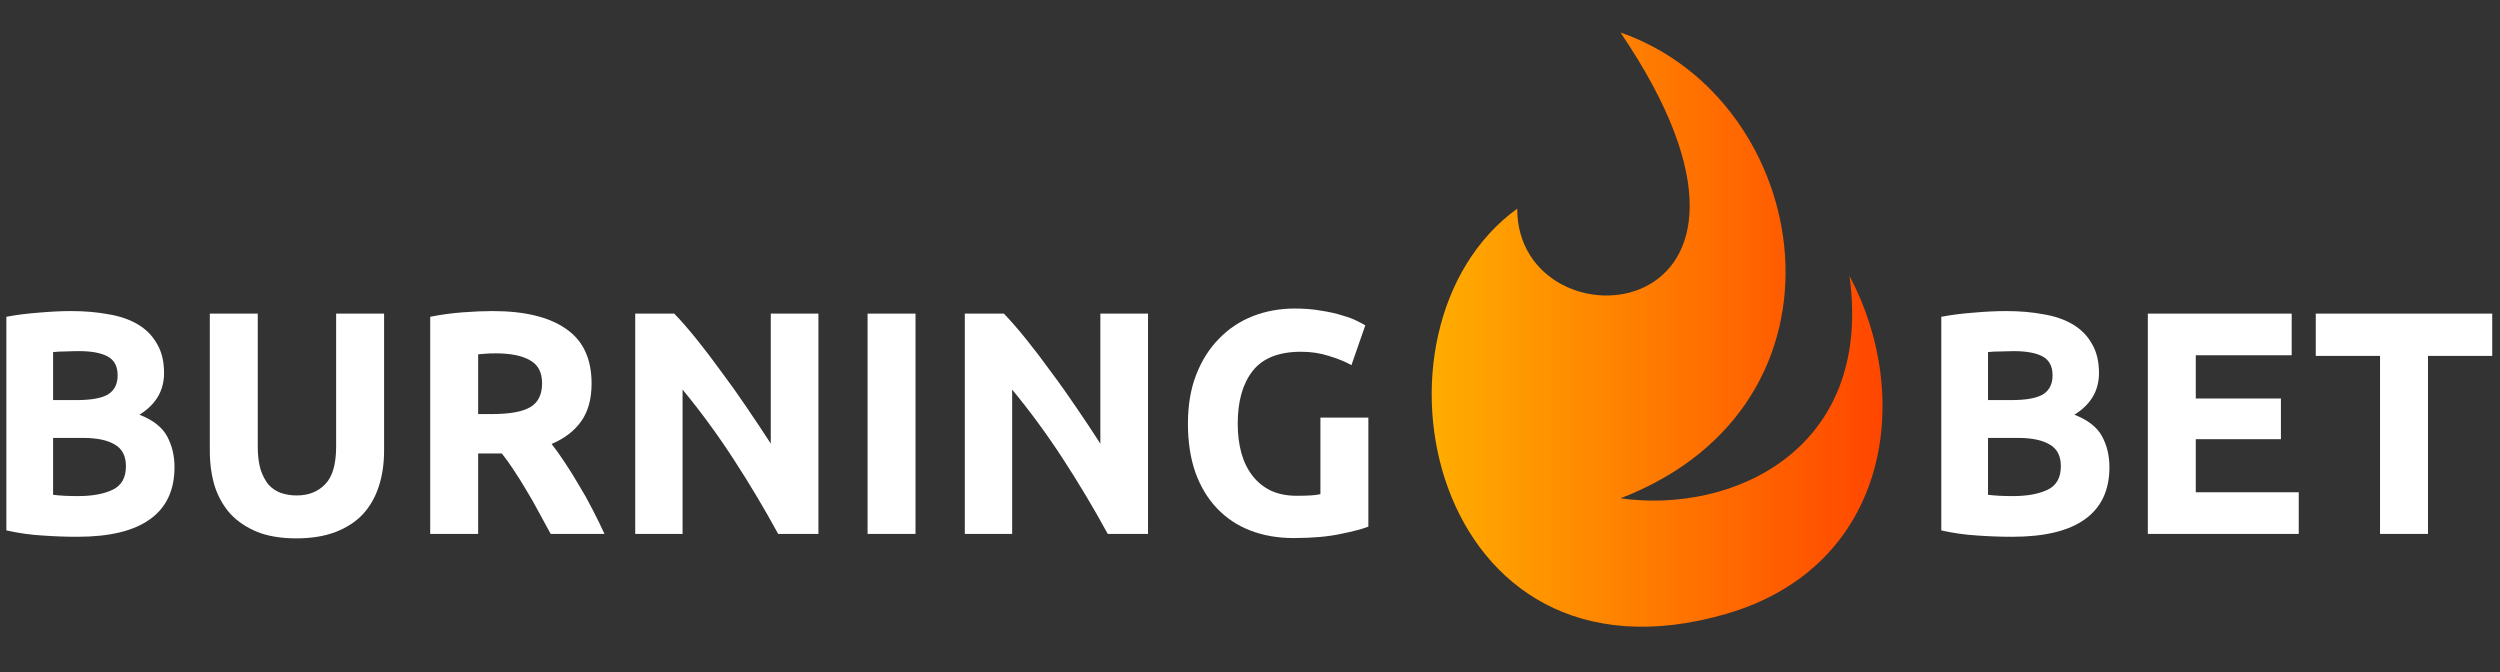 <?xml version="1.0" encoding="UTF-8"?>
<svg xmlns="http://www.w3.org/2000/svg" data-v-5d8dfaa0="" data-v-3d530f02="" width="145" height="39" viewBox="0 0 145 39" fill="none" class="iconLogo header__logo sm_logo">
  <rect x="0" y="0" width="145" height="39" fill="#333333" stroke="none"/>
  <path data-v-5d8dfaa0="" d="M4.487 31.133C3.81 31.133 3.132 31.108 2.455 31.059C1.789 31.022 1.094 30.924 0.369 30.764V18.374C0.94 18.264 1.564 18.184 2.241 18.134C2.919 18.073 3.548 18.042 4.131 18.042C4.915 18.042 5.634 18.104 6.288 18.227C6.954 18.337 7.524 18.534 7.999 18.817C8.475 19.099 8.843 19.474 9.105 19.941C9.378 20.396 9.515 20.962 9.515 21.638C9.515 22.658 9.039 23.463 8.089 24.053C8.873 24.36 9.408 24.778 9.693 25.307C9.978 25.835 10.121 26.431 10.121 27.095C10.121 28.435 9.646 29.443 8.695 30.119C7.756 30.795 6.353 31.133 4.487 31.133ZM3.079 25.399V28.699C3.281 28.724 3.501 28.742 3.739 28.755C3.976 28.767 4.238 28.773 4.523 28.773C5.355 28.773 6.027 28.65 6.538 28.404C7.049 28.158 7.304 27.703 7.304 27.04C7.304 26.45 7.09 26.032 6.662 25.786C6.235 25.528 5.622 25.399 4.826 25.399H3.079ZM3.079 23.205H4.434C5.29 23.205 5.902 23.094 6.27 22.873C6.639 22.639 6.823 22.271 6.823 21.767C6.823 21.25 6.633 20.888 6.252 20.679C5.872 20.47 5.313 20.365 4.577 20.365C4.339 20.365 4.083 20.372 3.81 20.384C3.537 20.384 3.293 20.396 3.079 20.421V23.205Z" fill="white"></path>
  <path data-v-5d8dfaa0="" d="M17.179 31.225C16.311 31.225 15.562 31.102 14.932 30.856C14.302 30.598 13.779 30.248 13.363 29.805C12.959 29.351 12.656 28.816 12.454 28.201C12.264 27.575 12.169 26.886 12.169 26.136V18.19H14.95V25.897C14.95 26.413 15.004 26.855 15.111 27.224C15.229 27.581 15.384 27.876 15.574 28.109C15.776 28.33 16.014 28.49 16.287 28.588C16.572 28.687 16.881 28.736 17.214 28.736C17.892 28.736 18.438 28.521 18.854 28.091C19.282 27.66 19.496 26.929 19.496 25.897V18.19H22.277V26.136C22.277 26.886 22.176 27.575 21.974 28.201C21.772 28.828 21.463 29.369 21.047 29.824C20.631 30.266 20.102 30.61 19.461 30.856C18.819 31.102 18.058 31.225 17.179 31.225Z" fill="white"></path>
  <path data-v-5d8dfaa0="" d="M28.571 18.042C30.425 18.042 31.846 18.386 32.832 19.075C33.819 19.751 34.312 20.808 34.312 22.246C34.312 23.143 34.11 23.875 33.706 24.44C33.313 24.993 32.743 25.43 31.994 25.749C32.244 26.069 32.505 26.438 32.779 26.855C33.052 27.261 33.319 27.691 33.581 28.146C33.854 28.588 34.116 29.056 34.365 29.547C34.615 30.027 34.847 30.5 35.06 30.967H31.941C31.715 30.549 31.483 30.125 31.245 29.695C31.02 29.265 30.782 28.847 30.532 28.441C30.294 28.035 30.057 27.654 29.819 27.298C29.581 26.929 29.344 26.597 29.106 26.302H27.733V30.967H24.952V18.374C25.558 18.251 26.182 18.165 26.824 18.116C27.478 18.067 28.06 18.042 28.571 18.042ZM28.732 20.494C28.53 20.494 28.345 20.501 28.179 20.513C28.024 20.525 27.876 20.538 27.733 20.55V24.016H28.518C29.564 24.016 30.312 23.881 30.764 23.61C31.216 23.34 31.441 22.879 31.441 22.228C31.441 21.601 31.21 21.158 30.746 20.9C30.294 20.63 29.623 20.494 28.732 20.494Z" fill="white"></path>
  <path data-v-5d8dfaa0="" d="M45.133 30.967C44.337 29.504 43.475 28.06 42.548 26.634C41.621 25.208 40.635 23.862 39.589 22.596V30.967H36.843V18.19H39.107C39.499 18.595 39.933 19.093 40.409 19.683C40.884 20.273 41.365 20.906 41.853 21.582C42.352 22.246 42.845 22.941 43.333 23.666C43.82 24.379 44.277 25.067 44.705 25.731V18.19H47.468V30.967H45.133Z" fill="white"></path>
  <path data-v-5d8dfaa0="" d="M50.319 18.19H53.1V30.967H50.319V18.19Z" fill="white"></path>
  <path data-v-5d8dfaa0="" d="M64.249 30.967C63.453 29.504 62.591 28.06 61.664 26.634C60.737 25.208 59.751 23.862 58.705 22.596V30.967H55.959V18.19H58.224C58.616 18.595 59.05 19.093 59.525 19.683C60 20.273 60.482 20.906 60.969 21.582C61.468 22.246 61.961 22.941 62.449 23.666C62.936 24.379 63.394 25.067 63.821 25.731V18.19H66.585V30.967H64.249Z" fill="white"></path>
  <path data-v-5d8dfaa0="" d="M75.46 20.402C74.165 20.402 73.226 20.777 72.644 21.527C72.073 22.265 71.788 23.279 71.788 24.569C71.788 25.196 71.859 25.768 72.002 26.284C72.144 26.788 72.359 27.224 72.644 27.593C72.929 27.962 73.285 28.25 73.713 28.459C74.141 28.656 74.64 28.755 75.211 28.755C75.52 28.755 75.781 28.748 75.995 28.736C76.221 28.724 76.417 28.699 76.584 28.662V24.219H79.365V30.543C79.032 30.678 78.497 30.82 77.76 30.967C77.023 31.127 76.114 31.207 75.033 31.207C74.106 31.207 73.262 31.059 72.501 30.764C71.752 30.469 71.111 30.039 70.576 29.474C70.041 28.908 69.625 28.214 69.328 27.39C69.043 26.567 68.9 25.626 68.9 24.569C68.9 23.5 69.06 22.553 69.381 21.73C69.702 20.906 70.142 20.212 70.701 19.646C71.259 19.069 71.913 18.632 72.662 18.337C73.422 18.042 74.23 17.895 75.086 17.895C75.668 17.895 76.192 17.938 76.655 18.024C77.13 18.098 77.534 18.19 77.867 18.3C78.212 18.399 78.491 18.503 78.705 18.614C78.931 18.724 79.091 18.811 79.186 18.872L78.384 21.177C78.004 20.968 77.564 20.79 77.065 20.642C76.578 20.482 76.043 20.402 75.46 20.402Z" fill="white"></path>
  <path data-v-5d8dfaa0="" d="M116.714 31.133C116.036 31.133 115.359 31.108 114.681 31.059C114.016 31.022 113.32 30.924 112.595 30.764V18.374C113.166 18.264 113.79 18.184 114.467 18.134C115.145 18.073 115.775 18.042 116.357 18.042C117.142 18.042 117.861 18.104 118.514 18.227C119.18 18.337 119.75 18.534 120.226 18.817C120.701 19.099 121.07 19.474 121.331 19.941C121.604 20.396 121.741 20.962 121.741 21.638C121.741 22.658 121.266 23.463 120.315 24.053C121.099 24.36 121.634 24.778 121.919 25.307C122.205 25.835 122.347 26.431 122.347 27.095C122.347 28.435 121.872 29.443 120.921 30.119C119.982 30.795 118.58 31.133 116.714 31.133ZM115.305 25.399V28.699C115.507 28.724 115.727 28.742 115.965 28.755C116.203 28.767 116.464 28.773 116.749 28.773C117.581 28.773 118.253 28.65 118.764 28.404C119.275 28.158 119.53 27.704 119.53 27.04C119.53 26.45 119.317 26.032 118.889 25.786C118.461 25.528 117.849 25.399 117.052 25.399H115.305ZM115.305 23.205H116.66C117.516 23.205 118.128 23.094 118.496 22.873C118.865 22.639 119.049 22.271 119.049 21.767C119.049 21.25 118.859 20.888 118.479 20.679C118.098 20.47 117.54 20.366 116.803 20.366C116.565 20.366 116.31 20.372 116.036 20.384C115.763 20.384 115.519 20.396 115.305 20.421V23.205Z" fill="white"></path>
  <path data-v-5d8dfaa0="" d="M124.574 30.967V18.19H132.917V20.605H127.355V23.113H132.293V25.473H127.355V28.552H133.327V30.967H124.574Z" fill="white"></path>
  <path data-v-5d8dfaa0="" d="M144.549 18.19V20.642H140.823V30.967H138.042V20.642H134.315V18.19H144.549Z" fill="white"></path>
  <path data-v-5d8dfaa0="" d="M100.103 35.61C82.889 40.595 78.401 19.047 87.998 12.104C87.998 20.536 105.721 19.183 93.989 1.885C105.194 5.783 108.224 23.408 93.989 28.903C100.508 29.819 108.665 26.071 107.268 16.001C111.027 23.041 109.577 32.867 100.103 35.61Z" fill="url(#paint0_linear)"></path>
  <defs data-v-5d8dfaa0="">
    <linearGradient data-v-5d8dfaa0="" id="paint0_linear" x1="83.038" y1="19.118" x2="109.186" y2="19.118" gradientUnits="userSpaceOnUse">
      <stop data-v-5d8dfaa0="" stop-color="#FFAD00"></stop>
      <stop data-v-5d8dfaa0="" offset="1" stop-color="#FF4600"></stop>
    </linearGradient>
  </defs>
</svg>
